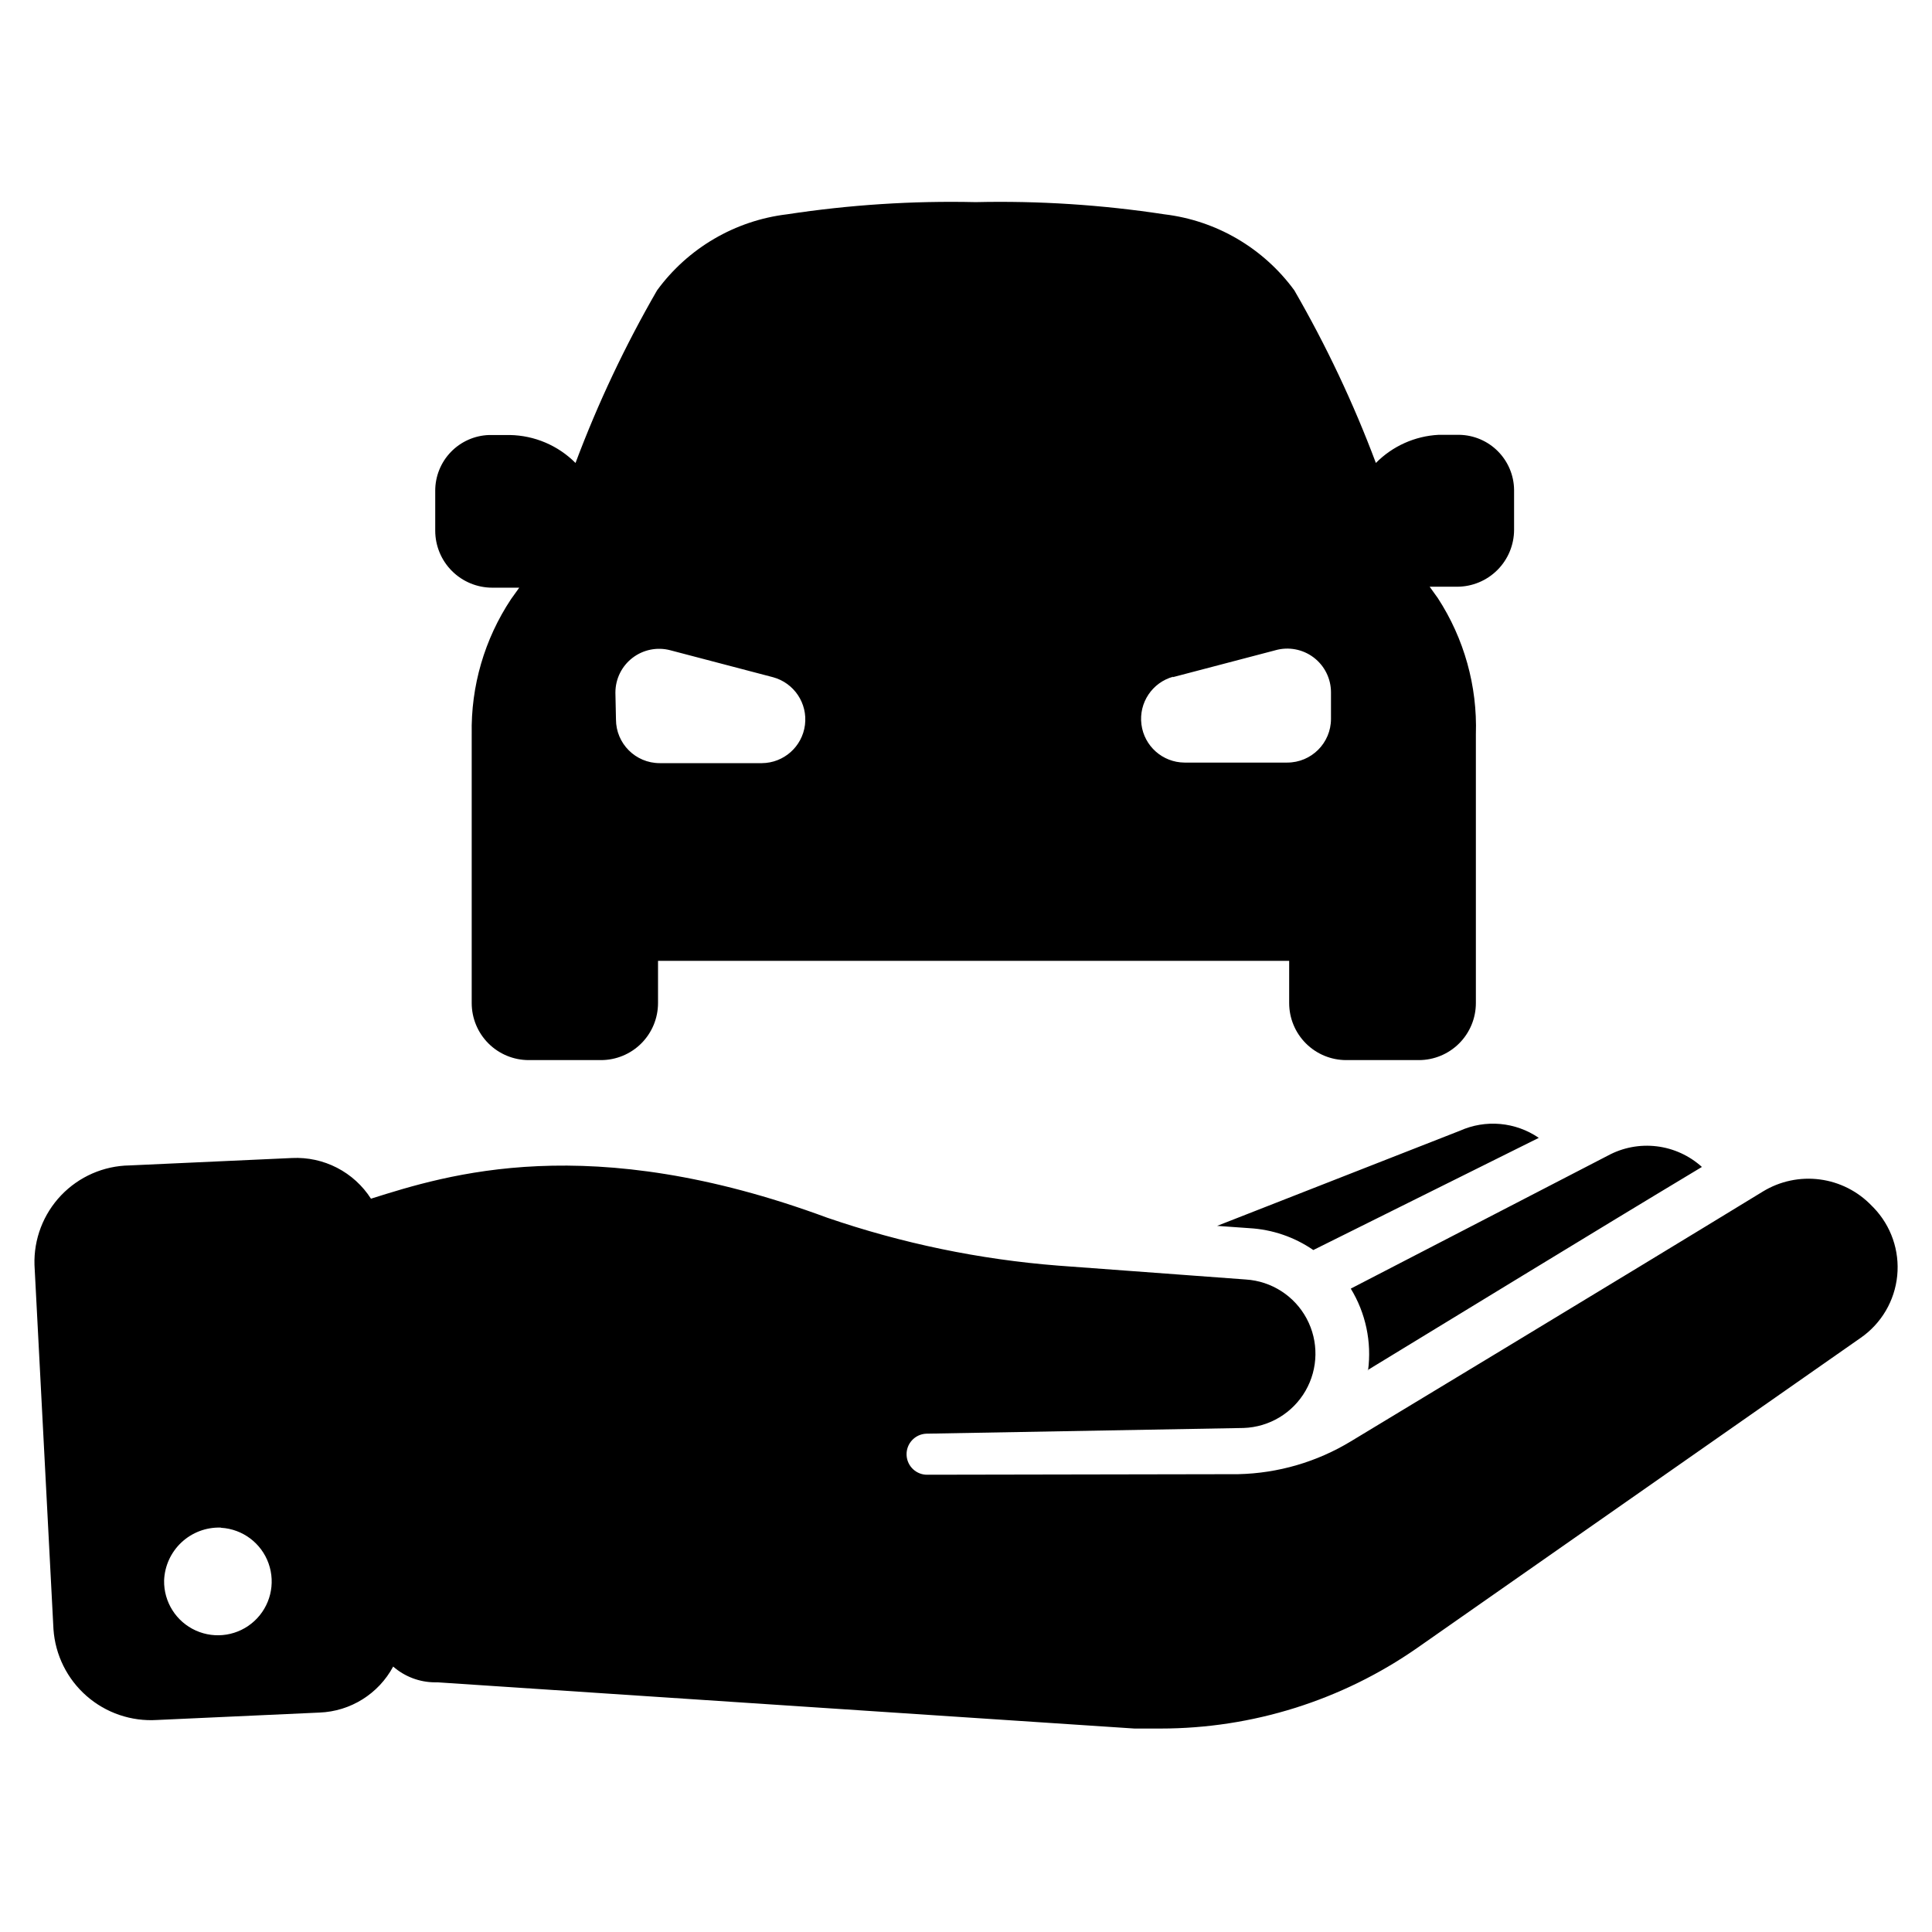<?xml version="1.0" encoding="UTF-8"?>
<!-- Uploaded to: ICON Repo, www.svgrepo.com, Generator: ICON Repo Mixer Tools -->
<svg fill="#000000" width="800px" height="800px" version="1.1" viewBox="144 144 512 512" xmlns="http://www.w3.org/2000/svg">
 <path d="m158.17 575.78c0.477 6.82 3.633 13.172 8.773 17.672 5.144 4.504 11.859 6.789 18.684 6.359l43.074-1.965c8.199-0.324 15.613-4.961 19.496-12.191 3.059 2.672 6.977 4.156 11.035 4.18h0.754l184.6 12.242h7.055v0.004c24.266-0.016 47.945-7.449 67.863-21.312l117.59-82.223c5.488-3.801 9.027-9.82 9.688-16.465 0.66-6.641-1.629-13.238-6.262-18.047l-0.504-0.504c-3.652-3.82-8.5-6.281-13.742-6.965-5.242-0.688-10.559 0.438-15.074 3.188-36.828 22.52-109.18 66.199-109.18 66.199-9.02 5.481-19.324 8.488-29.875 8.719l-82.223 0.148c-3.004 0.125-5.543-2.207-5.668-5.215-0.125-3.004 2.211-5.539 5.215-5.664l84.086-1.512c6.809-0.227 13.02-3.949 16.422-9.852 3.398-5.902 3.512-13.145 0.293-19.148-3.219-6.004-9.312-9.918-16.109-10.348l-49.777-3.68c-20.84-1.637-41.391-5.902-61.164-12.695-63.227-23.375-100.76-11.387-120.91-5.039-2.227-3.477-5.332-6.305-9.004-8.199-3.672-1.891-7.777-2.781-11.902-2.582l-43.074 1.965c-6.863 0.105-13.391 2.961-18.129 7.922-4.734 4.965-7.281 11.621-7.062 18.477zm44.438-26.902h-0.004c5.703 0.344 10.652 4.059 12.57 9.441 1.918 5.383 0.441 11.391-3.758 15.266-4.195 3.875-10.305 4.871-15.516 2.527-5.211-2.34-8.52-7.566-8.41-13.281 0.145-3.832 1.797-7.457 4.598-10.078 2.805-2.625 6.527-4.035 10.363-3.926zm303.95-41.715h-0.004c0.992-7.535-0.625-15.18-4.586-21.664l68.164-35.266 0.004-0.004c3.949-2.129 8.465-2.984 12.922-2.441 4.457 0.543 8.637 2.449 11.965 5.465-30.531 18.34-65.242 39.652-88.621 53.859zm-31.492-37.688-8.516-0.605 64.285-25.191v0.004c6.836-3.082 14.777-2.375 20.961 1.863l-59.754 29.727c-5.019-3.457-10.891-5.461-16.977-5.797zm-206.06-130.89v71.238c0 4.008 1.594 7.852 4.426 10.688 2.836 2.832 6.68 4.426 10.688 4.426h19.145c4.012 0 7.856-1.594 10.688-4.426 2.836-2.836 4.43-6.68 4.43-10.688v-11.188h167.26v11.188c0 4.008 1.594 7.852 4.43 10.688 2.832 2.832 6.676 4.426 10.688 4.426h19.246c4.008 0 7.852-1.594 10.684-4.426 2.836-2.836 4.43-6.68 4.43-10.688v-71.238c0.41-12.773-3.109-25.363-10.078-36.074-0.707-1.008-1.426-2.016-2.168-3.023h7.258c4.008 0 7.852-1.594 10.688-4.426 2.836-2.836 4.426-6.68 4.426-10.688v-10.578-0.004c-0.051-3.836-1.594-7.5-4.305-10.219-2.707-2.719-6.367-4.273-10.203-4.34h-5.492c-6.277 0.324-12.207 2.984-16.625 7.457-5.93-15.82-13.16-31.121-21.613-45.746-8.195-11.207-20.676-18.508-34.461-20.152-16.535-2.523-33.258-3.606-49.98-3.227-16.719-0.379-33.441 0.703-49.977 3.227-13.785 1.645-26.266 8.945-34.461 20.152-8.453 14.625-15.684 29.926-21.613 45.746-4.625-4.644-10.879-7.301-17.43-7.406h-5.492c-3.828 0.129-7.453 1.742-10.113 4.496-2.66 2.754-4.148 6.438-4.144 10.266v10.578c0 4.008 1.59 7.856 4.426 10.688 2.836 2.836 6.68 4.43 10.688 4.43h7.152c-0.738 1.008-1.461 2.016-2.168 3.023l0.004-0.004c-7.043 10.602-10.684 23.098-10.43 35.824zm185.75-15.113 27.258-7.152v-0.004c3.484-0.977 7.231-0.266 10.117 1.918 2.887 2.188 4.586 5.594 4.594 9.215v7.055c0 6.398-5.188 11.586-11.59 11.586h-27.254c-5.789-0.051-10.652-4.367-11.387-10.109-0.738-5.742 2.875-11.148 8.465-12.66zm-147.67 4.031 0.004-0.004c0.008-3.582 1.672-6.961 4.512-9.148s6.527-2.941 9.996-2.035l27.258 7.152c5.586 1.516 9.199 6.918 8.465 12.66-0.738 5.742-5.598 10.059-11.387 10.113h-27.105c-6.402 0-11.59-5.188-11.59-11.586z"/>
</svg>